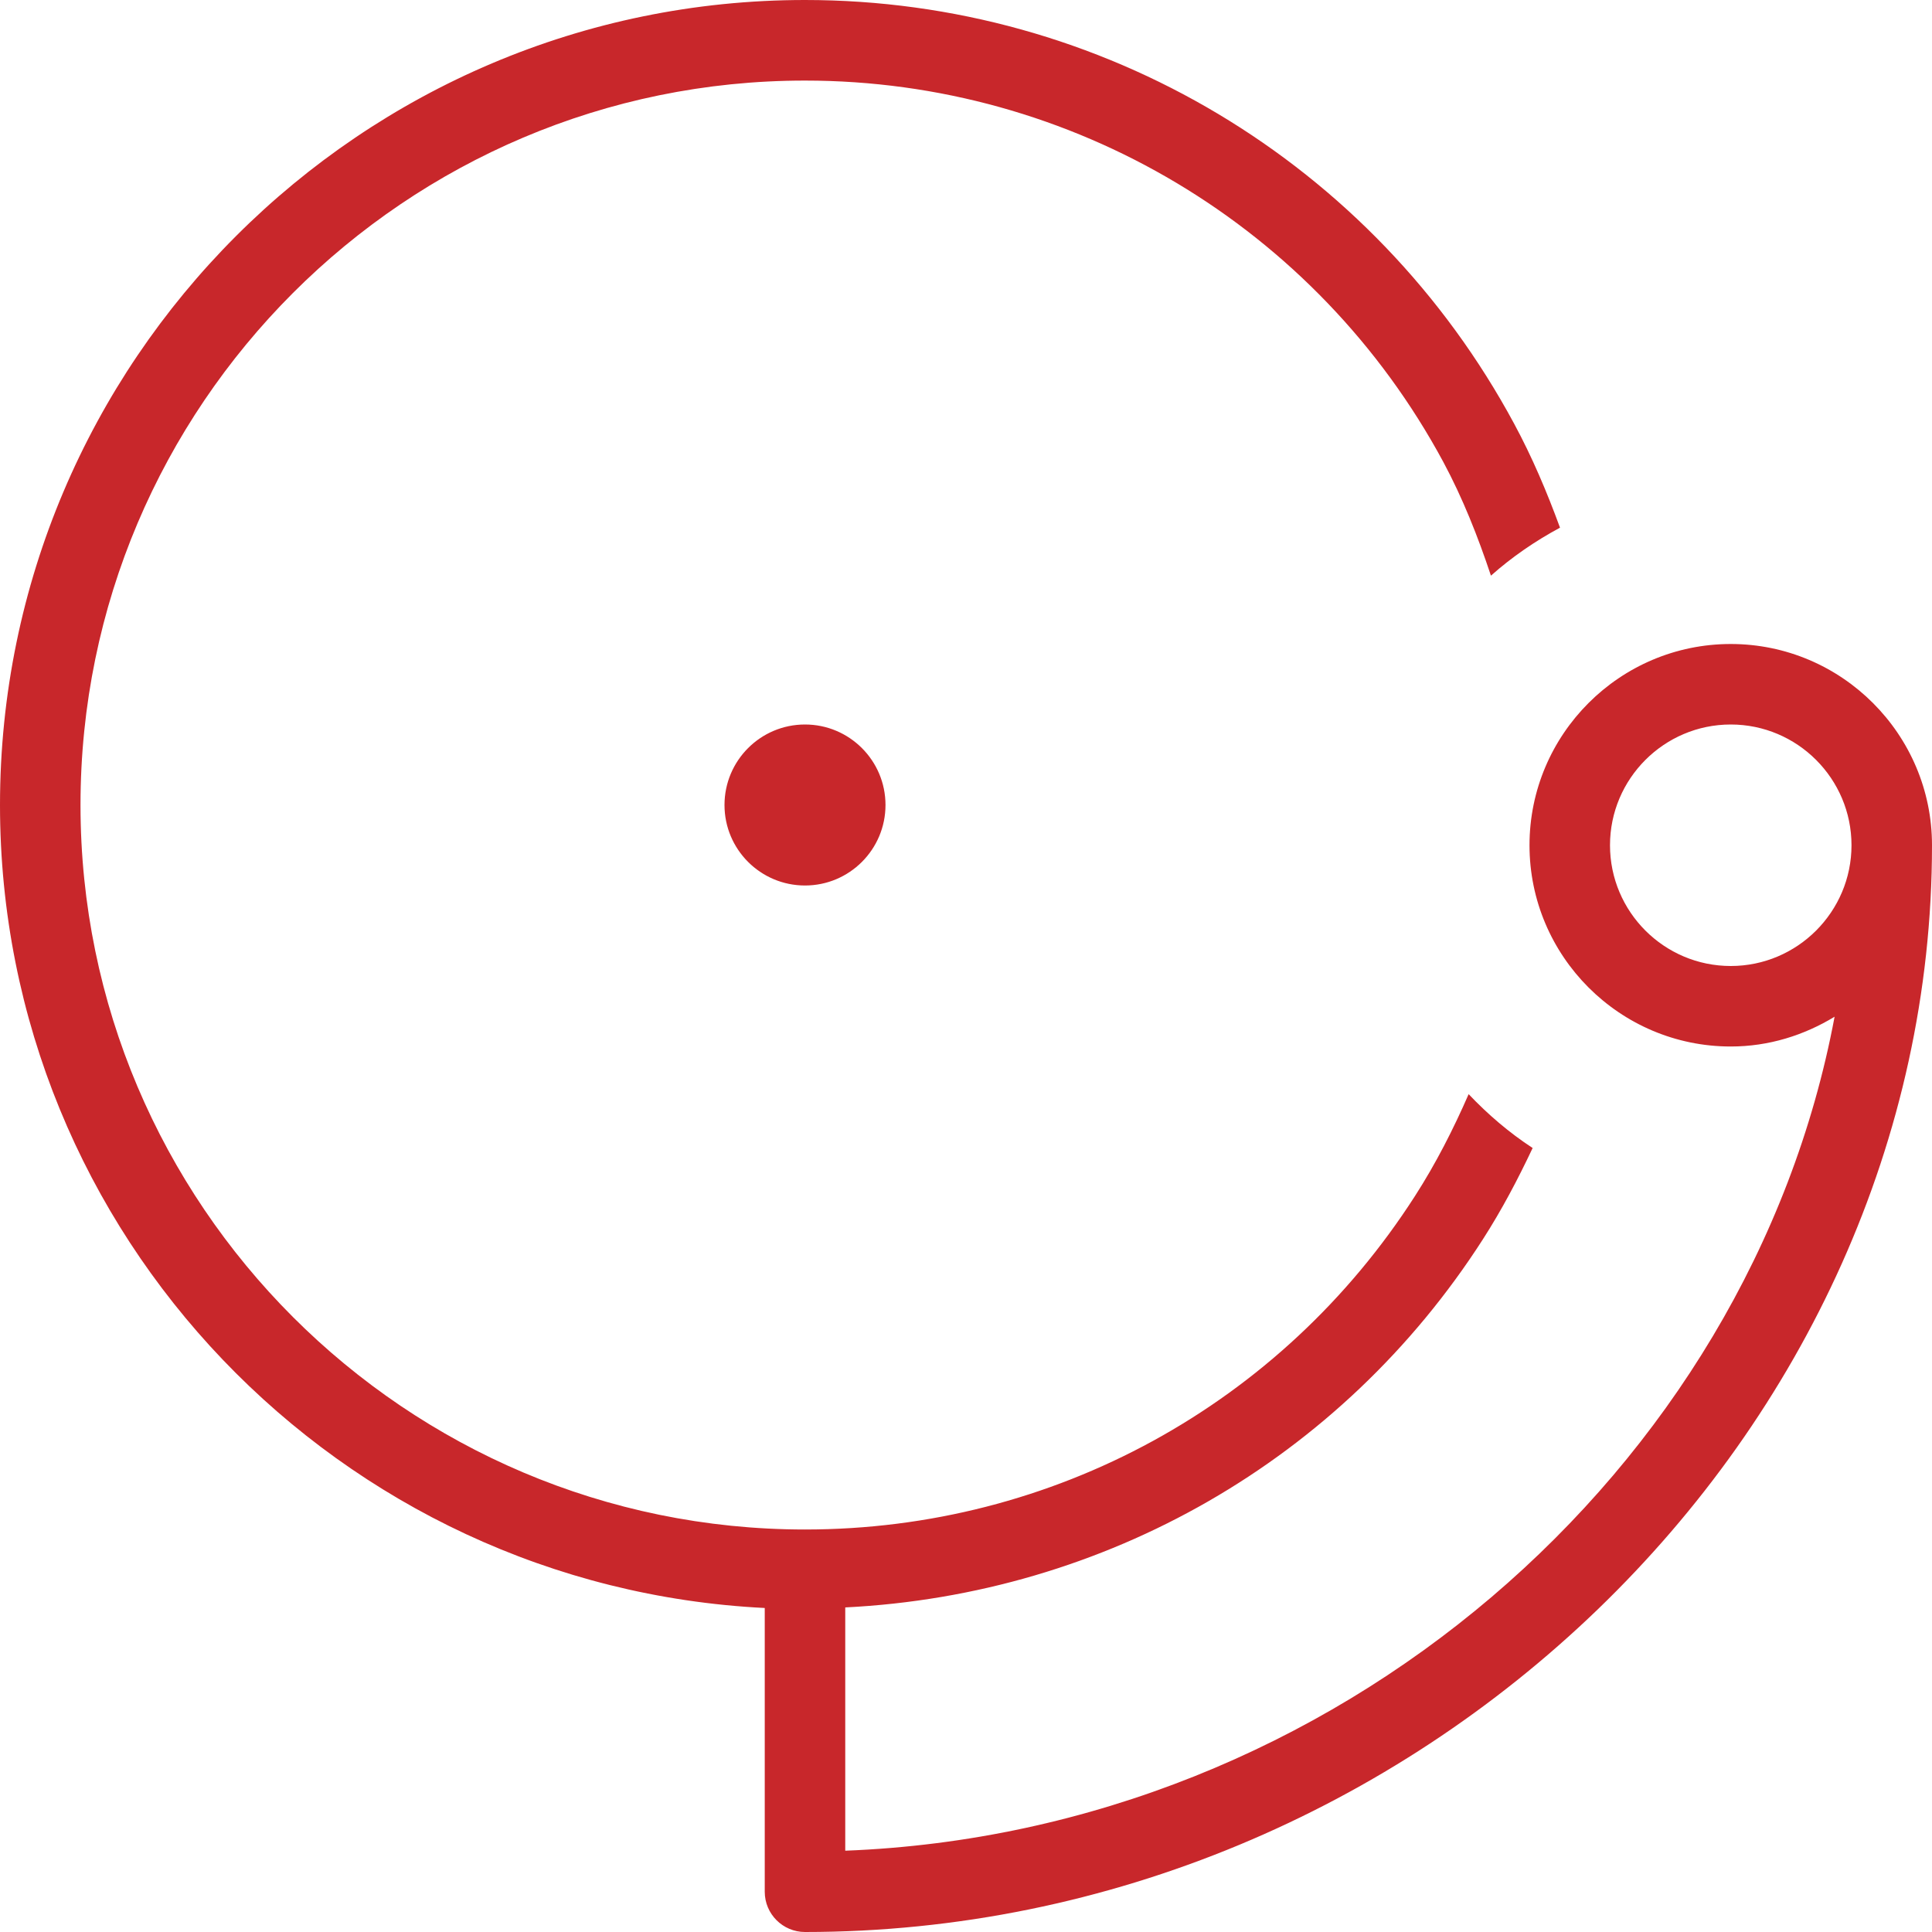 <svg width="48" height="48" viewBox="0 0 48 48" fill="none" xmlns="http://www.w3.org/2000/svg">
<path d="M20 18C21.104 18 22 18.896 22 20C22 21.104 21.104 22 20 22C18.896 22 18 21.104 18 20C18 18.896 18.896 18 20 18ZM48 21C48 35.636 35.178 48 20 48C19.448 48 19 47.552 19 47V39.95C8.438 39.424 0 30.69 0 20C0 8.972 8.972 0 20 0C27.37 0 34.12 4.034 37.618 10.526C38.066 11.356 38.434 12.224 38.758 13.11C38.138 13.444 37.564 13.838 37.042 14.302C36.718 13.33 36.342 12.378 35.858 11.476C32.708 5.632 26.632 2.002 20 2.002C10.076 2 2 10.076 2 20C2 29.924 10.076 38 20 38C26.16 38 31.828 34.902 35.158 29.71C35.676 28.904 36.108 28.054 36.488 27.184C36.966 27.688 37.494 28.14 38.078 28.522C37.712 29.298 37.31 30.062 36.842 30.79C33.324 36.272 27.452 39.616 21 39.936V45.98C33.156 45.512 43.462 36.556 45.58 25.26C44.824 25.72 43.948 26 43 26C40.244 26 38 23.756 38 21C38 18.244 40.244 16 43 16C45.756 16 48 18.244 48 21ZM46 21C46 19.346 44.654 18 43 18C41.346 18 40 19.346 40 21C40 22.654 41.346 24 43 24C44.654 24 46 22.654 46 21Z" fill="#C8272B"/>
</svg>
